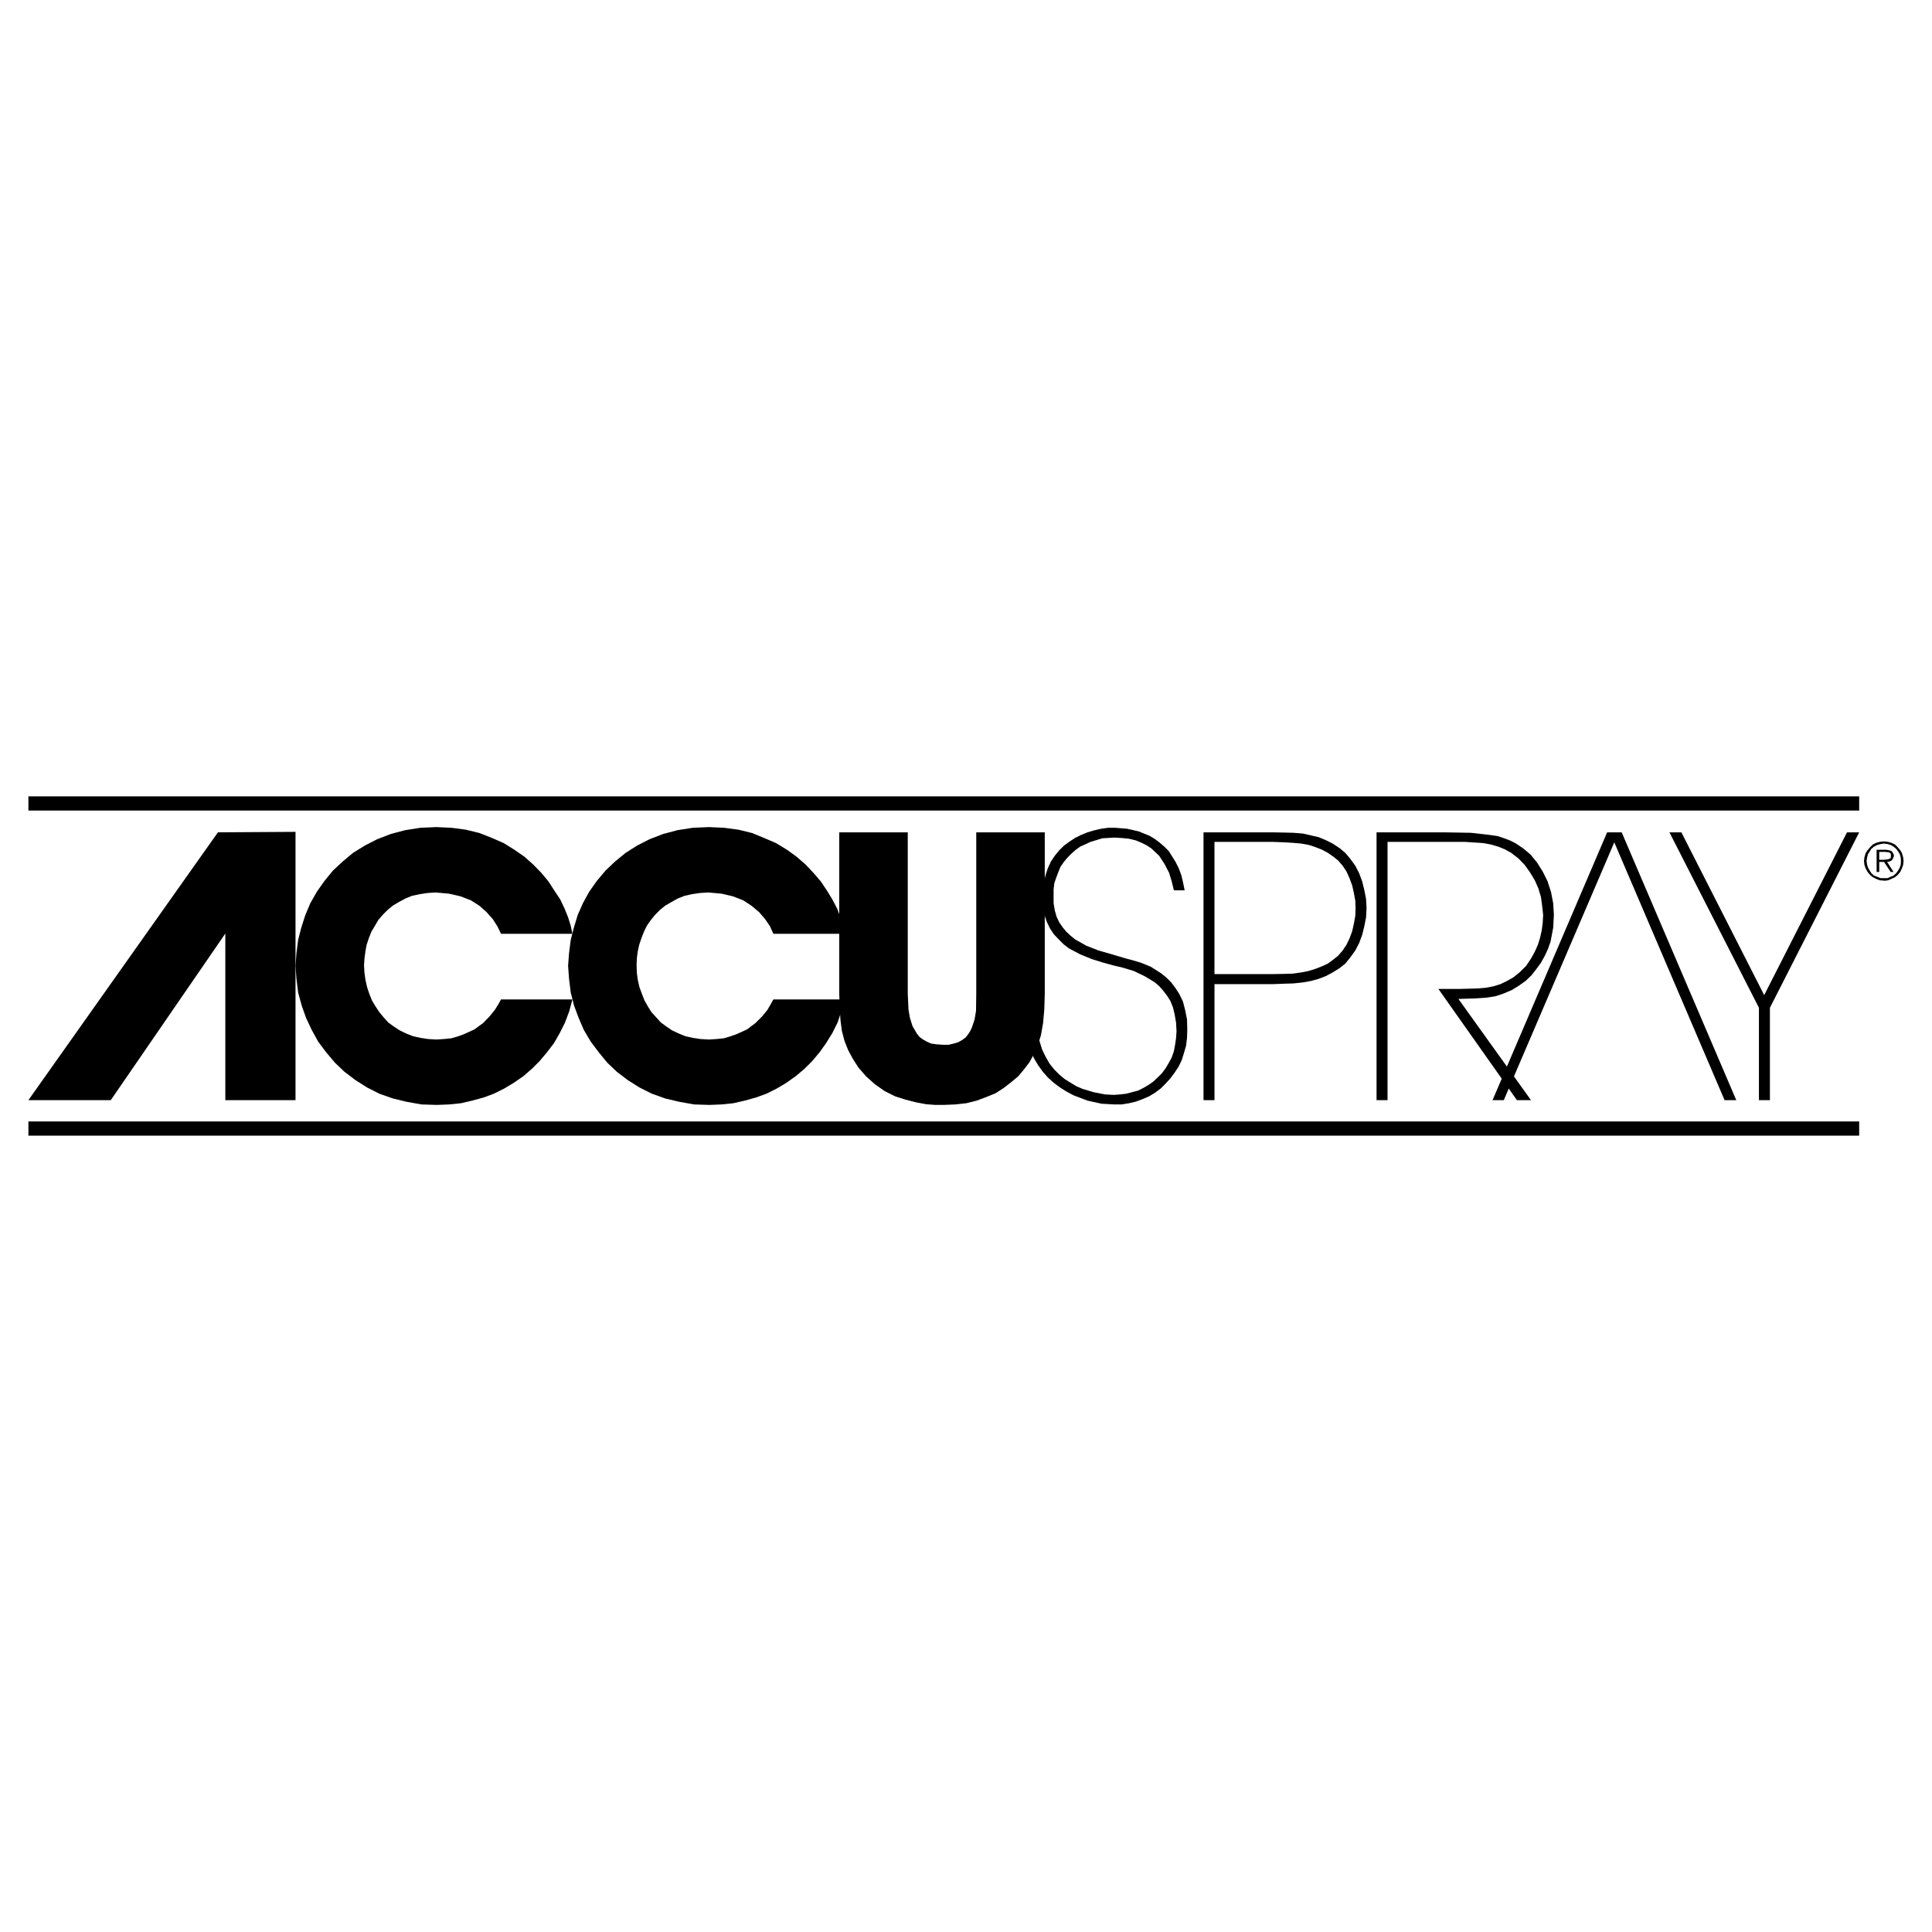 <?xml version="1.0" encoding="utf-8"?>
<!-- Generator: Adobe Illustrator 13.0.0, SVG Export Plug-In . SVG Version: 6.00 Build 14576)  -->
<!DOCTYPE svg PUBLIC "-//W3C//DTD SVG 1.0//EN" "http://www.w3.org/TR/2001/REC-SVG-20010904/DTD/svg10.dtd">
<svg version="1.0" id="Layer_1" xmlns="http://www.w3.org/2000/svg" xmlns:xlink="http://www.w3.org/1999/xlink" x="0px" y="0px"
	 width="192.756px" height="192.756px" viewBox="0 0 192.756 192.756" enable-background="new 0 0 192.756 192.756"
	 xml:space="preserve">
<g>
	<polygon fill-rule="evenodd" clip-rule="evenodd" fill="#FFFFFF" points="0,0 192.756,0 192.756,192.756 0,192.756 0,0 	"/>
	<polygon fill-rule="evenodd" clip-rule="evenodd" points="22.481,93.139 11.051,109.762 2.834,109.762 21.743,83.042 
		29.483,82.994 29.483,109.762 22.481,109.762 22.481,93.139 22.481,93.139 	"/>
	<polygon fill-rule="evenodd" clip-rule="evenodd" points="57.108,99.712 56.798,100.879 56.37,102.022 55.846,103.07 
		55.274,104.069 54.583,104.975 53.845,105.856 53.06,106.642 52.202,107.38 51.273,108.023 50.321,108.595 49.273,109.118 
		48.249,109.499 47.106,109.81 45.986,110.071 44.795,110.19 43.581,110.238 42.057,110.19 40.581,109.928 39.199,109.595 
		37.842,109.118 36.627,108.499 35.46,107.761 34.365,106.928 33.412,106.022 32.531,104.975 31.746,103.927 31.102,102.76 
		30.531,101.546 30.102,100.331 29.745,99.021 29.578,97.664 29.483,96.354 29.578,95.092 29.745,93.782 30.055,92.567 
		30.459,91.306 30.959,90.115 31.626,88.948 32.365,87.9 33.222,86.852 34.198,85.947 35.222,85.09 36.413,84.352 37.627,83.732 
		38.985,83.208 40.414,82.828 41.938,82.589 43.534,82.518 45.058,82.589 46.486,82.78 47.844,83.113 49.106,83.613 50.249,84.114 
		51.321,84.78 52.321,85.471 53.202,86.257 54.012,87.09 54.726,87.948 55.322,88.876 55.893,89.734 56.322,90.639 56.679,91.52 
		56.941,92.354 57.108,93.163 49.987,93.163 49.63,92.425 49.154,91.687 48.535,90.996 47.844,90.377 46.986,89.829 45.939,89.424 
		44.795,89.162 43.486,89.043 42.676,89.091 41.891,89.21 41.104,89.376 40.461,89.639 39.795,89.996 39.199,90.353 38.675,90.781 
		38.199,91.258 37.747,91.782 37.413,92.354 37.056,92.949 36.794,93.615 36.58,94.258 36.46,94.901 36.365,95.616 36.318,96.307 
		36.365,97.068 36.46,97.759 36.627,98.497 36.842,99.141 37.104,99.808 37.461,100.402 37.842,100.975 38.271,101.498 
		38.747,102.022 39.271,102.403 39.89,102.808 40.533,103.117 41.2,103.379 41.938,103.546 42.724,103.665 43.534,103.713 
		44.272,103.665 45.01,103.594 45.677,103.403 46.272,103.188 47.32,102.713 48.201,102.069 48.844,101.403 49.368,100.76 
		49.726,100.188 49.987,99.712 57.108,99.712 57.108,99.712 	"/>
	<polygon fill-rule="evenodd" clip-rule="evenodd" points="84.304,99.712 83.947,100.879 83.565,102.022 83.042,103.07 
		82.423,104.069 81.78,104.975 81.042,105.856 80.255,106.642 79.375,107.38 78.469,108.023 77.517,108.595 76.469,109.118 
		75.421,109.499 74.302,109.81 73.159,110.071 71.992,110.19 70.777,110.238 69.253,110.19 67.777,109.928 66.372,109.595 
		65.038,109.118 63.8,108.499 62.633,107.761 61.537,106.928 60.585,106.022 59.728,104.975 58.941,103.927 58.251,102.76 
		57.727,101.546 57.274,100.331 56.941,99.021 56.774,97.664 56.679,96.354 56.774,95.092 56.941,93.782 57.251,92.567 
		57.632,91.306 58.156,90.115 58.798,88.948 59.537,87.9 60.418,86.852 61.371,85.947 62.418,85.09 63.585,84.352 64.8,83.732 
		66.157,83.208 67.586,82.828 69.11,82.589 70.73,82.518 72.254,82.589 73.683,82.78 75.04,83.113 76.255,83.613 77.421,84.114 
		78.517,84.78 79.47,85.471 80.375,86.257 81.16,87.09 81.899,87.948 82.518,88.876 83.042,89.734 83.518,90.639 83.852,91.52 
		84.113,92.354 84.304,93.163 77.16,93.163 76.826,92.425 76.326,91.687 75.73,90.996 74.993,90.377 74.159,89.829 73.111,89.424 
		71.992,89.162 70.682,89.043 69.849,89.091 69.039,89.21 68.3,89.376 67.634,89.639 66.991,89.996 66.372,90.353 65.848,90.781 
		65.372,91.258 64.943,91.782 64.538,92.354 64.252,92.949 63.99,93.615 63.776,94.258 63.633,94.901 63.538,95.616 63.514,96.307 
		63.538,97.068 63.633,97.759 63.8,98.497 64.038,99.141 64.3,99.808 64.633,100.402 64.99,100.975 65.467,101.498 65.943,102.022 
		66.467,102.403 67.062,102.808 67.729,103.117 68.372,103.379 69.11,103.546 69.896,103.665 70.73,103.713 71.468,103.665 
		72.206,103.594 72.849,103.403 73.468,103.188 74.516,102.713 75.374,102.069 76.041,101.403 76.564,100.76 76.897,100.188 
		77.16,99.712 84.304,99.712 84.304,99.712 	"/>
	<polygon fill-rule="evenodd" clip-rule="evenodd" points="90.567,83.042 90.567,99.141 90.639,100.712 90.781,101.546 
		91.043,102.379 91.472,103.117 91.734,103.45 92.091,103.713 92.472,103.927 92.901,104.117 93.425,104.189 94.044,104.236 
		94.64,104.236 95.163,104.117 95.616,103.975 95.997,103.761 96.354,103.499 96.592,103.188 96.807,102.855 96.973,102.498 
		97.235,101.712 97.378,100.854 97.401,99.141 97.401,83.042 104.236,83.042 104.236,99.141 104.189,100.712 104.069,102.069 
		103.855,103.284 103.546,104.284 103.141,105.189 102.713,105.975 102.188,106.665 101.593,107.38 100.879,107.976 
		100.141,108.547 99.331,109.071 98.402,109.452 97.449,109.81 96.401,110.071 95.306,110.19 94.14,110.238 93.306,110.238 
		92.377,110.166 91.377,109.976 90.353,109.714 89.305,109.381 88.257,108.856 87.305,108.189 86.423,107.404 85.638,106.499 
		85.09,105.642 84.614,104.76 84.256,103.855 83.995,102.855 83.852,101.76 83.78,100.545 83.732,99.141 83.732,83.042 
		90.567,83.042 90.567,83.042 	"/>
	<polygon fill-rule="evenodd" clip-rule="evenodd" points="103.546,102.975 103.713,103.879 103.975,104.713 104.332,105.451 
		104.713,106.118 105.189,106.713 105.713,107.237 106.237,107.666 106.809,108.023 107.404,108.38 108.023,108.643 
		109.143,108.976 110.238,109.19 111.119,109.237 111.762,109.19 112.381,109.118 113.548,108.809 114.072,108.547 114.596,108.237 
		115.072,107.904 115.501,107.499 115.93,107.07 116.287,106.594 116.597,106.07 116.906,105.499 117.12,104.88 117.239,104.236 
		117.335,103.594 117.382,102.879 117.335,102.022 117.191,101.188 117.024,100.498 116.763,99.854 116.43,99.331 116.024,98.807 
		115.644,98.378 115.167,97.974 114.167,97.378 113.119,96.878 112.023,96.544 111.024,96.307 110.071,96.044 108.928,95.688 
		107.761,95.211 106.642,94.616 106.118,94.211 105.642,93.734 105.142,93.21 104.761,92.639 104.451,91.996 104.189,91.258 
		104.069,90.472 104.022,89.567 104.022,88.733 104.142,87.995 104.332,87.257 104.546,86.614 104.855,85.947 105.236,85.375 
		105.665,84.852 106.142,84.375 106.665,83.995 107.237,83.613 107.856,83.304 108.499,83.042 109.143,82.851 109.857,82.685 
		110.548,82.589 111.286,82.589 112.452,82.685 113.596,82.946 114.667,83.375 115.191,83.685 115.668,84.042 116.168,84.471 
		116.597,84.899 116.93,85.423 117.287,85.995 117.597,86.614 117.858,87.305 118.025,87.995 118.192,88.829 117.12,88.829 
		116.906,87.948 116.644,87.09 116.191,86.209 115.644,85.375 115.239,84.995 114.857,84.637 114.429,84.352 113.905,84.09 
		113.334,83.852 112.667,83.685 111.977,83.613 111.19,83.566 109.976,83.637 108.809,83.995 107.761,84.471 107.332,84.78 
		106.904,85.161 106.499,85.566 106.142,85.995 105.809,86.471 105.594,86.995 105.38,87.566 105.189,88.114 105.118,88.733 
		105.118,89.376 105.118,90.115 105.236,90.829 105.403,91.424 105.665,91.996 106.022,92.52 106.38,92.949 106.809,93.354 
		107.285,93.734 108.381,94.354 109.595,94.83 110.929,95.211 112.286,95.616 112.929,95.783 113.811,96.044 114.81,96.449 
		115.858,97.116 116.382,97.545 116.858,98.021 117.287,98.593 117.668,99.188 118.025,99.926 118.239,100.76 118.43,101.712 
		118.454,102.713 118.43,103.546 118.335,104.332 118.12,105.07 117.906,105.761 117.597,106.403 117.191,107.022 116.763,107.595 
		116.287,108.118 115.811,108.595 115.239,109.023 114.644,109.381 113.977,109.666 113.334,109.904 112.644,110.071 
		111.905,110.19 111.167,110.19 109.904,110.119 108.499,109.81 107.118,109.285 106.403,108.904 105.761,108.499 105.118,108.023 
		104.546,107.499 104.022,106.904 103.546,106.237 103.141,105.546 102.808,104.76 102.594,103.879 102.498,102.975 
		103.546,102.975 103.546,102.975 	"/>
	<path fill-rule="evenodd" clip-rule="evenodd" d="M136.291,89.686l-0.167-0.857l-0.215-0.881l-0.309-0.833l-0.382-0.738l-0.5-0.691
		l-0.5-0.595l-0.571-0.476l-0.69-0.453l-0.667-0.333l-0.738-0.31l-0.738-0.167l-0.833-0.19l-0.905-0.072l-0.857-0.024l-1.263-0.023
		h-6.882v26.72h1.096V98.188h5.786l1.263-0.047l0.81-0.024l0.929-0.096l0.81-0.143l0.786-0.214l0.738-0.286l0.667-0.356l0.69-0.429
		l0.571-0.453l0.5-0.619l0.5-0.69l0.382-0.738l0.309-0.833l0.215-0.881l0.167-0.857l0.048-0.905L136.291,89.686L136.291,89.686
		L136.291,89.686z M135.219,91.377l-0.143,0.786l-0.167,0.738l-0.262,0.714l-0.31,0.643l-0.381,0.572l-0.452,0.523l-0.477,0.381
		l-0.548,0.405l-0.571,0.262l-0.667,0.262l-0.69,0.214l-0.738,0.144l-0.833,0.118l-0.763,0.024l-1.238,0.023h-5.811V83.995h5.811
		l1.238,0.047l0.763,0.048l0.833,0.071l0.786,0.143l0.643,0.214l0.667,0.262l0.571,0.31l0.548,0.381l0.477,0.381l0.452,0.524
		l0.381,0.571l0.31,0.691l0.262,0.714l0.167,0.738l0.143,0.786l0.024,0.762L135.219,91.377L135.219,91.377L135.219,91.377z"/>
	<polygon fill-rule="evenodd" clip-rule="evenodd" points="144.03,83.042 146.746,83.089 148.65,83.304 149.437,83.423 
		150.08,83.637 150.651,83.852 151.175,84.114 151.961,84.637 152.699,85.256 153.342,86.042 153.914,86.947 154.39,87.9 
		154.747,88.996 154.962,90.115 155.032,91.258 154.962,92.567 154.699,93.949 154.438,94.687 154.128,95.354 153.747,96.044 
		153.295,96.664 152.818,97.283 152.223,97.854 151.556,98.331 150.865,98.76 150.032,99.117 149.175,99.402 148.222,99.545 
		147.126,99.616 145.507,99.664 152.746,109.762 151.342,109.762 143.507,98.664 145.745,98.664 147.483,98.616 148.27,98.545 
		149.008,98.402 149.698,98.188 150.342,97.878 151.009,97.497 151.651,96.973 152.271,96.354 152.746,95.64 153.128,94.949 
		153.438,94.258 153.651,93.568 153.818,92.83 153.914,92.091 153.961,91.306 153.866,90.424 153.747,89.52 153.485,88.638 
		153.128,87.829 152.651,87.042 152.128,86.305 151.484,85.637 150.771,85.09 150.127,84.732 149.483,84.471 148.746,84.256 
		147.96,84.114 146.174,83.995 144.03,83.995 138.435,83.995 138.435,109.762 137.339,109.762 137.339,83.042 144.03,83.042 
		144.03,83.042 	"/>
	<polygon fill-rule="evenodd" clip-rule="evenodd" points="161.058,84.042 150.032,109.762 148.912,109.762 160.344,83.042 
		161.796,83.042 173.228,109.762 172.061,109.762 161.058,84.042 161.058,84.042 	"/>
	<polygon fill-rule="evenodd" clip-rule="evenodd" points="176.014,99.283 184.277,83.042 185.491,83.042 176.585,100.545 
		176.585,109.762 175.489,109.762 175.489,100.545 166.559,83.042 167.75,83.042 176.014,99.283 176.014,99.283 	"/>
	<path fill="none" stroke="#000000" stroke-width="1.417" stroke-miterlimit="2.613" d="M185.491,112.596H2.834 M185.491,80.16
		H2.834"/>
	<path fill-rule="evenodd" clip-rule="evenodd" d="M188.754,85.828l0.119-0.191l0.096-0.262l-0.096-0.262l-0.167-0.214l-0.262-0.071
		l-0.262-0.048h-0.238h-0.714v2.215h0.262v-1h0.452h0.024l0.666,1h0.286l-0.644-1l0.263-0.048L188.754,85.828L188.754,85.828
		L188.754,85.828z M187.944,85.781h-0.071h-0.381v-0.786h0.452h0.167l0.381,0.047l0.143,0.119l0.024,0.214l-0.024,0.238
		l-0.237,0.119L187.944,85.781L187.944,85.781L187.944,85.781z"/>
	<path fill-rule="evenodd" clip-rule="evenodd" d="M189.873,85.519l-0.118-0.405l-0.167-0.286l-0.263-0.31l-0.262-0.262
		l-0.357-0.167l-0.333-0.095l-0.404-0.048h-0.024l-0.404,0.048l-0.357,0.095l-0.334,0.167l-0.262,0.262l-0.262,0.31l-0.19,0.286
		l-0.119,0.405l-0.048,0.381l0.048,0.405l0.119,0.333l0.19,0.357l0.262,0.31l0.262,0.214l0.334,0.167l0.357,0.143l0.404,0.024
		l0.024,0.024l0.404-0.048l0.333-0.143l0.357-0.167l0.262-0.214l0.263-0.31l0.167-0.357l0.118-0.333l0.048-0.405L189.873,85.519
		L189.873,85.519L189.873,85.519z M189.636,86.257l-0.096,0.31l-0.167,0.286l-0.19,0.262l-0.262,0.238l-0.286,0.119l-0.31,0.143
		h-0.356h-0.024h-0.31l-0.357-0.143l-0.31-0.119l-0.262-0.238l-0.167-0.262l-0.166-0.286l-0.096-0.31l-0.048-0.357l0.048-0.333
		l0.096-0.357l0.166-0.262l0.167-0.262l0.262-0.214l0.31-0.167l0.357-0.095l0.31-0.048h0.024l0.356,0.048l0.31,0.095l0.286,0.167
		l0.262,0.214l0.19,0.262l0.167,0.262l0.096,0.357l0.023,0.333L189.636,86.257L189.636,86.257L189.636,86.257z"/>
</g>
</svg>
